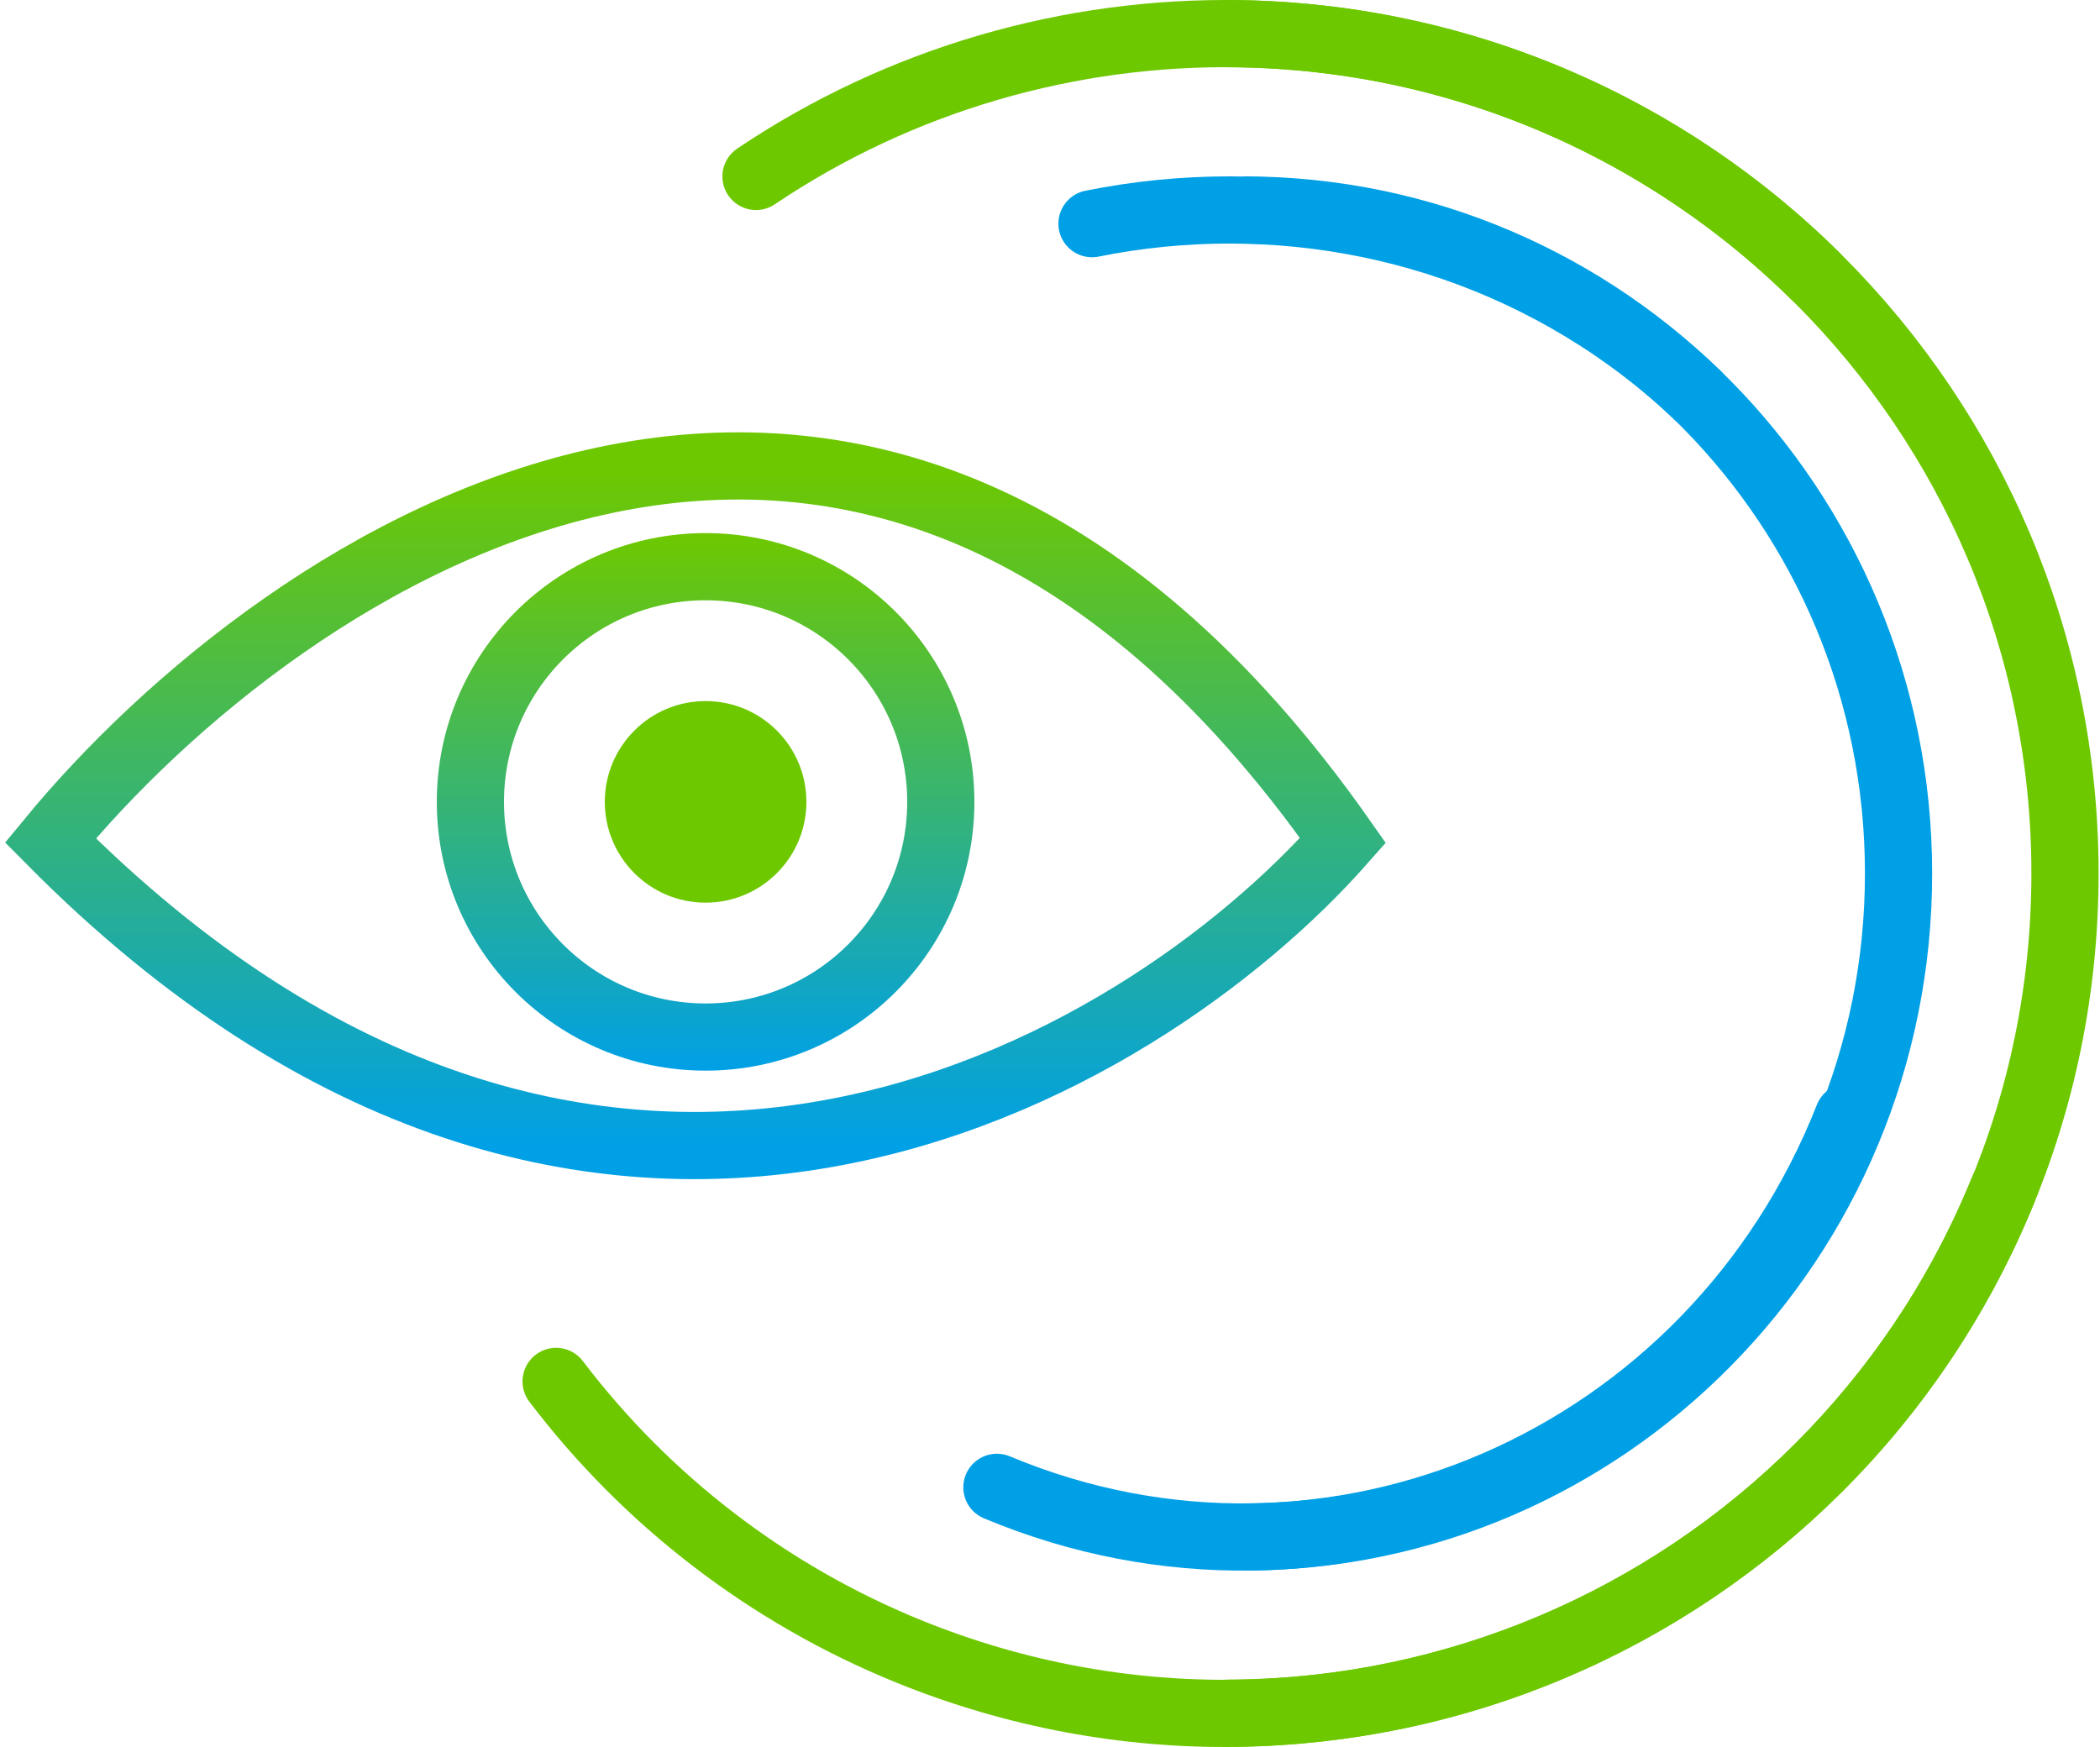 <svg width="125" height="104" viewBox="0 0 125 104" fill="none" xmlns="http://www.w3.org/2000/svg">
<path d="M72.916 2.003C100.531 2.003 122.916 24.384 122.916 51.995C122.916 79.606 100.531 101.987 72.916 101.987" stroke="#6EC800" stroke-width="4" stroke-miterlimit="8"/>
<path d="M119.238 70.812C108.843 96.39 79.679 108.703 54.096 98.31C45.709 94.902 38.484 89.318 33.102 82.236" stroke="#6EC800" stroke-width="4" stroke-miterlimit="8" stroke-linecap="round"/>
<path d="M108.051 16.427C106.458 14.854 104.761 13.389 102.971 12.043C85.489 -1.105 62.183 -1.055 45 10.504" stroke="#6EC800" stroke-width="4" stroke-miterlimit="8" stroke-linecap="round"/>
<path d="M74.009 12.5C95.549 12.5 113.009 30.184 113.009 52C113.009 73.816 95.549 91.5 74.009 91.5" stroke="#00A0E6" stroke-width="4" stroke-miterlimit="8"/>
<path d="M110.009 66.5C101.924 87.003 79.238 96.873 59.339 88.542" stroke="#00A0E6" stroke-width="4" stroke-miterlimit="8" stroke-linecap="round"/>
<path d="M101.009 23.5C99.746 22.3 98.4 21.184 96.981 20.157C87.474 13.283 75.795 11.14 65 13.315" stroke="#00A0E6" stroke-width="4" stroke-miterlimit="8" stroke-linecap="round"/>
<path d="M3 50.033C16.841 33.208 51.605 9.651 79.938 50.033C67.861 63.739 35.566 82.926 3 50.033Z" stroke="url(#paint0_linear_17_6)" stroke-width="4"/>
<ellipse cx="42" cy="47.736" rx="6" ry="6" fill="#6EC800"/>
<path d="M42 33.736C49.732 33.736 56 40.004 56 47.736C56 55.468 49.732 61.736 42 61.736C34.268 61.736 28 55.468 28 47.736C28 40.004 34.268 33.736 42 33.736Z" stroke="url(#paint1_linear_17_6)" stroke-width="4"/>
<defs>
<linearGradient id="paint0_linear_17_6" x1="41.469" y1="27.736" x2="41.469" y2="68.195" gradientUnits="userSpaceOnUse">
<stop stop-color="#6EC800"/>
<stop offset="1" stop-color="#00A0E6"/>
</linearGradient>
<linearGradient id="paint1_linear_17_6" x1="42" y1="31.736" x2="42" y2="63.736" gradientUnits="userSpaceOnUse">
<stop stop-color="#6EC800"/>
<stop offset="1" stop-color="#00A0E6"/>
</linearGradient>
</defs>
</svg>
